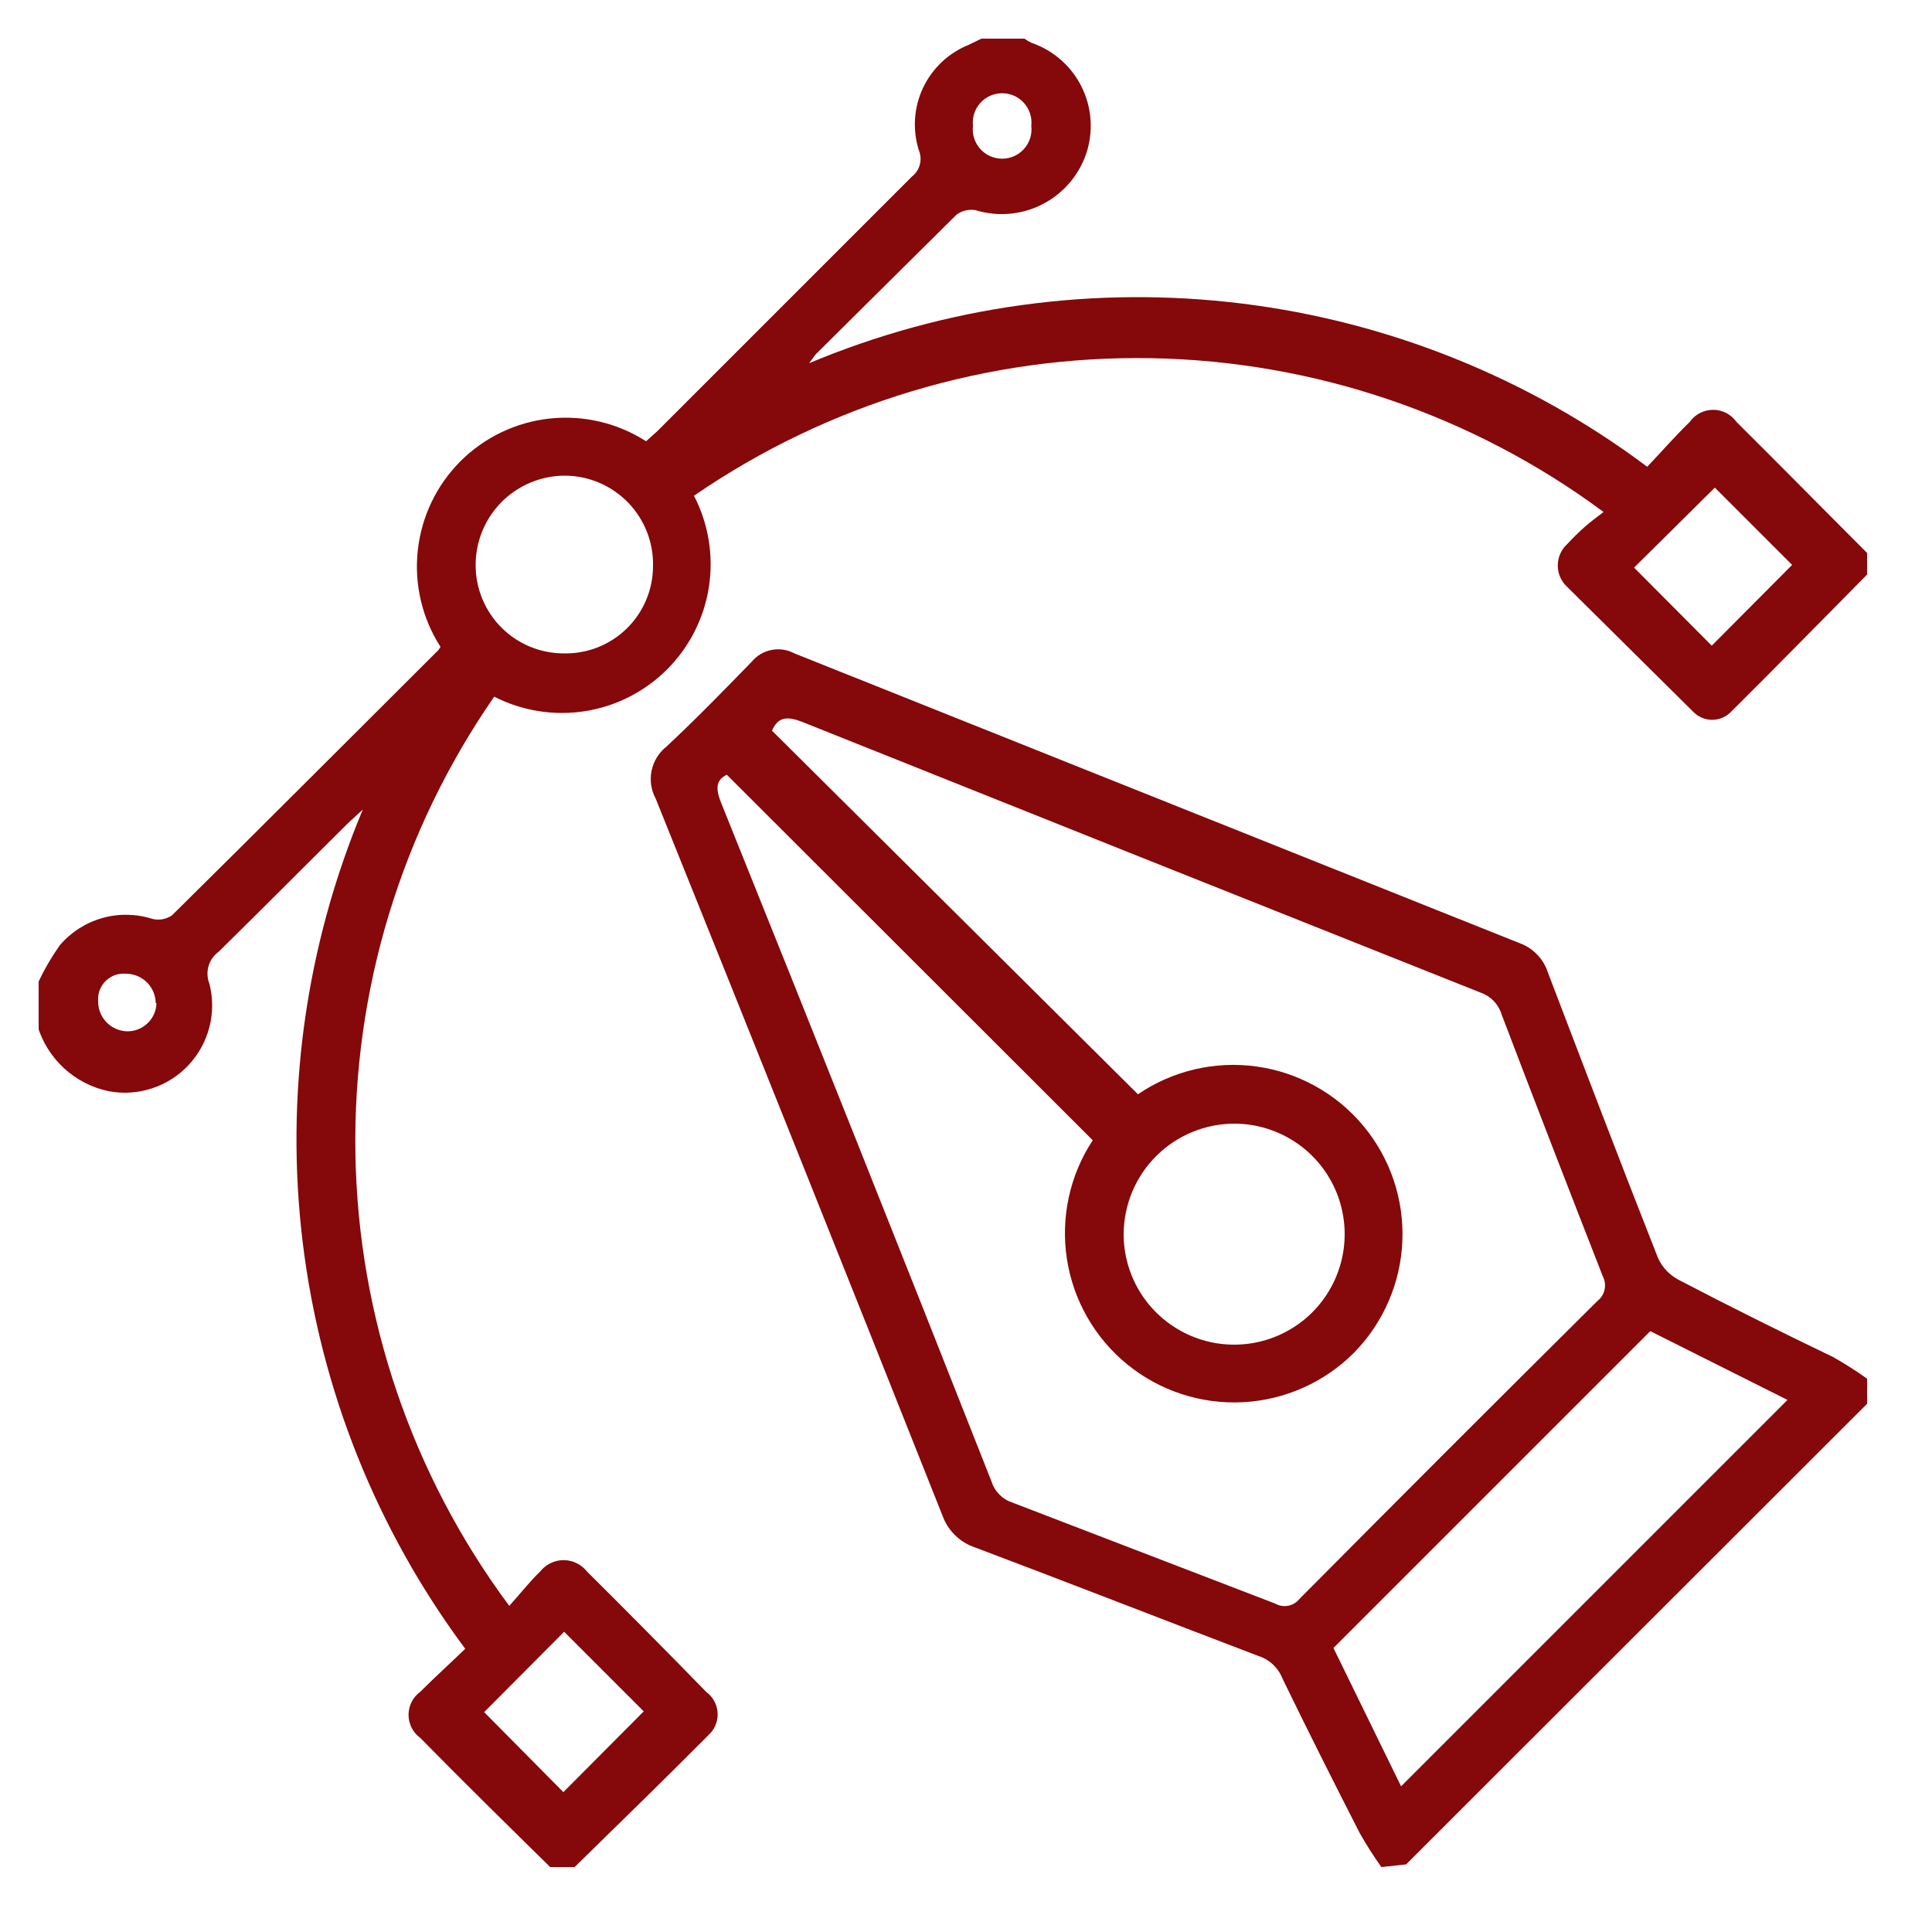 <?xml version="1.0" encoding="UTF-8"?> <svg xmlns="http://www.w3.org/2000/svg" width="50" height="50" viewBox="0 0 50 50" fill="none"><g clip-path="url(#clip0_5013_529)"><path d="M1 25.4C1.156 25.071 1.34 24.757 1.55 24.46C1.838 24.125 2.218 23.881 2.643 23.76C3.068 23.639 3.519 23.646 3.94 23.78C4.026 23.802 4.117 23.805 4.205 23.79C4.293 23.774 4.376 23.74 4.45 23.69C6.76 21.41 9.05 19.11 11.35 16.82L11.4 16.74C10.925 16.001 10.717 15.121 10.812 14.247C10.906 13.374 11.296 12.558 11.917 11.937C12.538 11.316 13.354 10.926 14.227 10.832C15.101 10.738 15.981 10.945 16.72 11.42L17.01 11.16L23.6 4.57C23.701 4.492 23.772 4.383 23.805 4.261C23.837 4.138 23.829 4.007 23.78 3.89C23.611 3.356 23.65 2.778 23.889 2.272C24.129 1.766 24.55 1.369 25.07 1.16L25.4 1H26.51C26.57 1.042 26.633 1.079 26.7 1.11C27.266 1.306 27.732 1.717 27.996 2.255C28.26 2.792 28.301 3.412 28.11 3.98C27.916 4.547 27.509 5.016 26.975 5.288C26.442 5.561 25.823 5.615 25.25 5.44C25.163 5.424 25.073 5.426 24.987 5.447C24.901 5.467 24.82 5.506 24.75 5.56L21.11 9.17L20.94 9.4C24.475 7.918 28.337 7.386 32.141 7.856C35.946 8.326 39.562 9.782 42.63 12.08C42.99 11.7 43.35 11.29 43.73 10.92C43.798 10.823 43.889 10.744 43.994 10.689C44.1 10.635 44.216 10.606 44.335 10.606C44.454 10.606 44.571 10.635 44.676 10.689C44.781 10.744 44.872 10.823 44.94 10.92C46.07 12.04 47.19 13.18 48.32 14.31V14.87C47.15 16.05 45.99 17.24 44.81 18.41C44.746 18.479 44.669 18.534 44.583 18.572C44.497 18.61 44.404 18.629 44.31 18.629C44.216 18.629 44.123 18.61 44.037 18.572C43.951 18.534 43.874 18.479 43.81 18.41L40.56 15.19C40.483 15.12 40.421 15.034 40.379 14.938C40.336 14.843 40.315 14.739 40.315 14.635C40.315 14.53 40.336 14.427 40.379 14.332C40.421 14.236 40.483 14.15 40.56 14.08C40.71 13.92 40.86 13.77 41.02 13.63C41.18 13.49 41.33 13.38 41.5 13.25C38.109 10.737 34.018 9.345 29.797 9.27C25.577 9.194 21.439 10.439 17.96 12.83C18.335 13.554 18.471 14.379 18.347 15.185C18.224 15.992 17.847 16.738 17.272 17.316C16.697 17.895 15.953 18.276 15.148 18.404C14.342 18.532 13.516 18.401 12.79 18.03C10.384 21.5 9.128 25.636 9.198 29.858C9.268 34.079 10.661 38.172 13.18 41.56C13.46 41.25 13.7 40.94 13.98 40.67C14.052 40.578 14.144 40.505 14.249 40.454C14.354 40.403 14.469 40.376 14.585 40.376C14.701 40.376 14.817 40.403 14.921 40.454C15.026 40.505 15.118 40.578 15.19 40.67C16.23 41.703 17.26 42.743 18.28 43.79C18.362 43.85 18.43 43.927 18.48 44.015C18.53 44.104 18.56 44.202 18.57 44.303C18.579 44.404 18.567 44.506 18.534 44.602C18.502 44.698 18.449 44.786 18.38 44.86C17.21 46.04 16.01 47.2 14.83 48.36H14.28C13.14 47.24 12 46.12 10.88 44.98C10.785 44.911 10.708 44.821 10.654 44.717C10.601 44.613 10.573 44.497 10.573 44.38C10.573 44.263 10.601 44.147 10.654 44.043C10.708 43.939 10.785 43.849 10.88 43.78C11.27 43.39 11.68 43.02 12.04 42.67C9.749 39.592 8.3 35.97 7.835 32.161C7.371 28.353 7.907 24.489 9.39 20.95L9 21.31C7.88 22.42 6.78 23.53 5.66 24.63C5.533 24.722 5.44 24.853 5.397 25.004C5.353 25.154 5.362 25.315 5.42 25.46C5.514 25.828 5.514 26.215 5.419 26.583C5.324 26.951 5.138 27.289 4.878 27.566C4.618 27.844 4.292 28.051 3.93 28.168C3.569 28.286 3.184 28.311 2.81 28.24C2.38 28.149 1.982 27.945 1.658 27.647C1.335 27.35 1.097 26.971 0.97 26.55L1 25.4ZM14.6 16.91C14.9 16.915 15.198 16.861 15.477 16.75C15.756 16.638 16.01 16.473 16.224 16.262C16.438 16.052 16.608 15.801 16.724 15.524C16.84 15.248 16.9 14.95 16.9 14.65C16.907 14.346 16.853 14.044 16.741 13.761C16.63 13.478 16.463 13.22 16.251 13.002C16.038 12.784 15.785 12.611 15.505 12.492C15.225 12.373 14.924 12.311 14.62 12.31C14.316 12.31 14.015 12.37 13.734 12.487C13.453 12.604 13.198 12.774 12.983 12.99C12.768 13.206 12.598 13.461 12.483 13.743C12.367 14.024 12.309 14.326 12.31 14.63C12.31 14.93 12.369 15.228 12.485 15.505C12.6 15.782 12.769 16.034 12.981 16.246C13.194 16.458 13.447 16.625 13.724 16.739C14.002 16.853 14.3 16.911 14.6 16.91ZM14.6 42.23L12.53 44.31L14.58 46.38L16.66 44.29L14.6 42.23ZM44.3 16.71L46.38 14.62L44.38 12.62L42.29 14.69L44.3 16.71ZM26.69 3.26C26.702 3.154 26.692 3.046 26.66 2.944C26.627 2.841 26.574 2.747 26.502 2.667C26.431 2.587 26.344 2.523 26.246 2.479C26.148 2.436 26.042 2.413 25.935 2.413C25.828 2.413 25.722 2.436 25.624 2.479C25.526 2.523 25.439 2.587 25.368 2.667C25.296 2.747 25.243 2.841 25.21 2.944C25.178 3.046 25.168 3.154 25.18 3.26C25.168 3.366 25.178 3.474 25.21 3.577C25.243 3.679 25.296 3.773 25.368 3.853C25.439 3.933 25.526 3.997 25.624 4.041C25.722 4.084 25.828 4.107 25.935 4.107C26.042 4.107 26.148 4.084 26.246 4.041C26.344 3.997 26.431 3.933 26.502 3.853C26.574 3.773 26.627 3.679 26.66 3.577C26.692 3.474 26.702 3.366 26.69 3.26ZM4.03 25.96C4.027 25.758 3.945 25.564 3.801 25.422C3.657 25.28 3.463 25.2 3.26 25.2C3.164 25.191 3.067 25.203 2.977 25.235C2.886 25.268 2.803 25.32 2.735 25.387C2.666 25.455 2.613 25.537 2.579 25.627C2.546 25.717 2.532 25.814 2.54 25.91C2.537 26.111 2.613 26.305 2.751 26.451C2.89 26.596 3.079 26.682 3.28 26.69C3.379 26.693 3.477 26.676 3.569 26.641C3.661 26.605 3.745 26.552 3.816 26.485C3.888 26.417 3.945 26.336 3.985 26.246C4.025 26.156 4.047 26.059 4.05 25.96H4.03Z" fill="#85080A"></path><path d="M35.75 48.32C35.548 48.036 35.361 47.743 35.19 47.44C34.52 46.13 33.86 44.82 33.19 43.44C33.135 43.3 33.049 43.174 32.938 43.072C32.827 42.969 32.694 42.894 32.55 42.85C30.11 41.92 27.68 40.97 25.24 40.05C25.044 39.986 24.866 39.877 24.719 39.733C24.572 39.589 24.459 39.414 24.39 39.22C21.93 33.026 19.457 26.843 16.97 20.67C16.85 20.448 16.812 20.191 16.864 19.944C16.915 19.697 17.052 19.476 17.25 19.32C18.01 18.61 18.73 17.87 19.45 17.13C19.581 16.97 19.763 16.861 19.966 16.821C20.168 16.781 20.378 16.812 20.56 16.91L39.33 24.41C39.502 24.473 39.657 24.574 39.783 24.706C39.91 24.837 40.004 24.996 40.06 25.17C41 27.63 41.94 30.1 42.91 32.56C43.02 32.8 43.207 32.996 43.44 33.12C44.76 33.81 46.09 34.47 47.44 35.12C47.743 35.291 48.037 35.478 48.32 35.68V36.33L36.39 48.25L35.75 48.32ZM29.45 28.32C30.349 27.707 31.443 27.451 32.52 27.601C33.597 27.751 34.58 28.296 35.278 29.131C35.975 29.965 36.337 31.03 36.293 32.116C36.249 33.203 35.803 34.234 35.04 35.01C34.274 35.777 33.25 36.233 32.167 36.289C31.083 36.345 30.018 35.997 29.176 35.313C28.335 34.628 27.777 33.656 27.612 32.584C27.446 31.512 27.684 30.416 28.28 29.51L18.81 20.05C18.52 20.19 18.52 20.42 18.66 20.77C21.014 26.616 23.347 32.473 25.66 38.34C25.701 38.469 25.772 38.587 25.868 38.682C25.963 38.778 26.081 38.849 26.21 38.89L33 41.5C33.102 41.559 33.222 41.579 33.337 41.557C33.453 41.535 33.557 41.472 33.63 41.38C36.19 38.8 38.76 36.23 41.34 33.67C41.435 33.597 41.501 33.492 41.526 33.375C41.552 33.258 41.536 33.136 41.48 33.03C40.6 30.78 39.72 28.51 38.86 26.25C38.821 26.121 38.751 26.003 38.657 25.905C38.563 25.808 38.448 25.734 38.32 25.69C32.474 23.363 26.627 21.03 20.78 18.69C20.4 18.54 20.14 18.53 19.98 18.91L29.45 28.32ZM36.26 46.23L46.26 36.23L42.71 34.45L34.51 42.65L36.26 46.23ZM29.08 31.92C29.076 32.485 29.24 33.039 29.55 33.511C29.861 33.983 30.305 34.353 30.825 34.573C31.346 34.794 31.919 34.855 32.475 34.749C33.03 34.644 33.541 34.376 33.945 33.98C34.348 33.583 34.624 33.077 34.74 32.523C34.855 31.97 34.804 31.395 34.593 30.871C34.382 30.346 34.02 29.896 33.553 29.578C33.086 29.259 32.535 29.086 31.97 29.08C31.593 29.077 31.219 29.149 30.87 29.291C30.521 29.433 30.203 29.642 29.935 29.906C29.666 30.171 29.453 30.486 29.306 30.833C29.16 31.18 29.083 31.553 29.08 31.93V31.92Z" fill="#85080A"></path></g><defs><clipPath id="clip0_5013_529"><rect width="47.32" height="47.32" fill="white" transform="translate(1 1)"></rect></clipPath></defs></svg> 